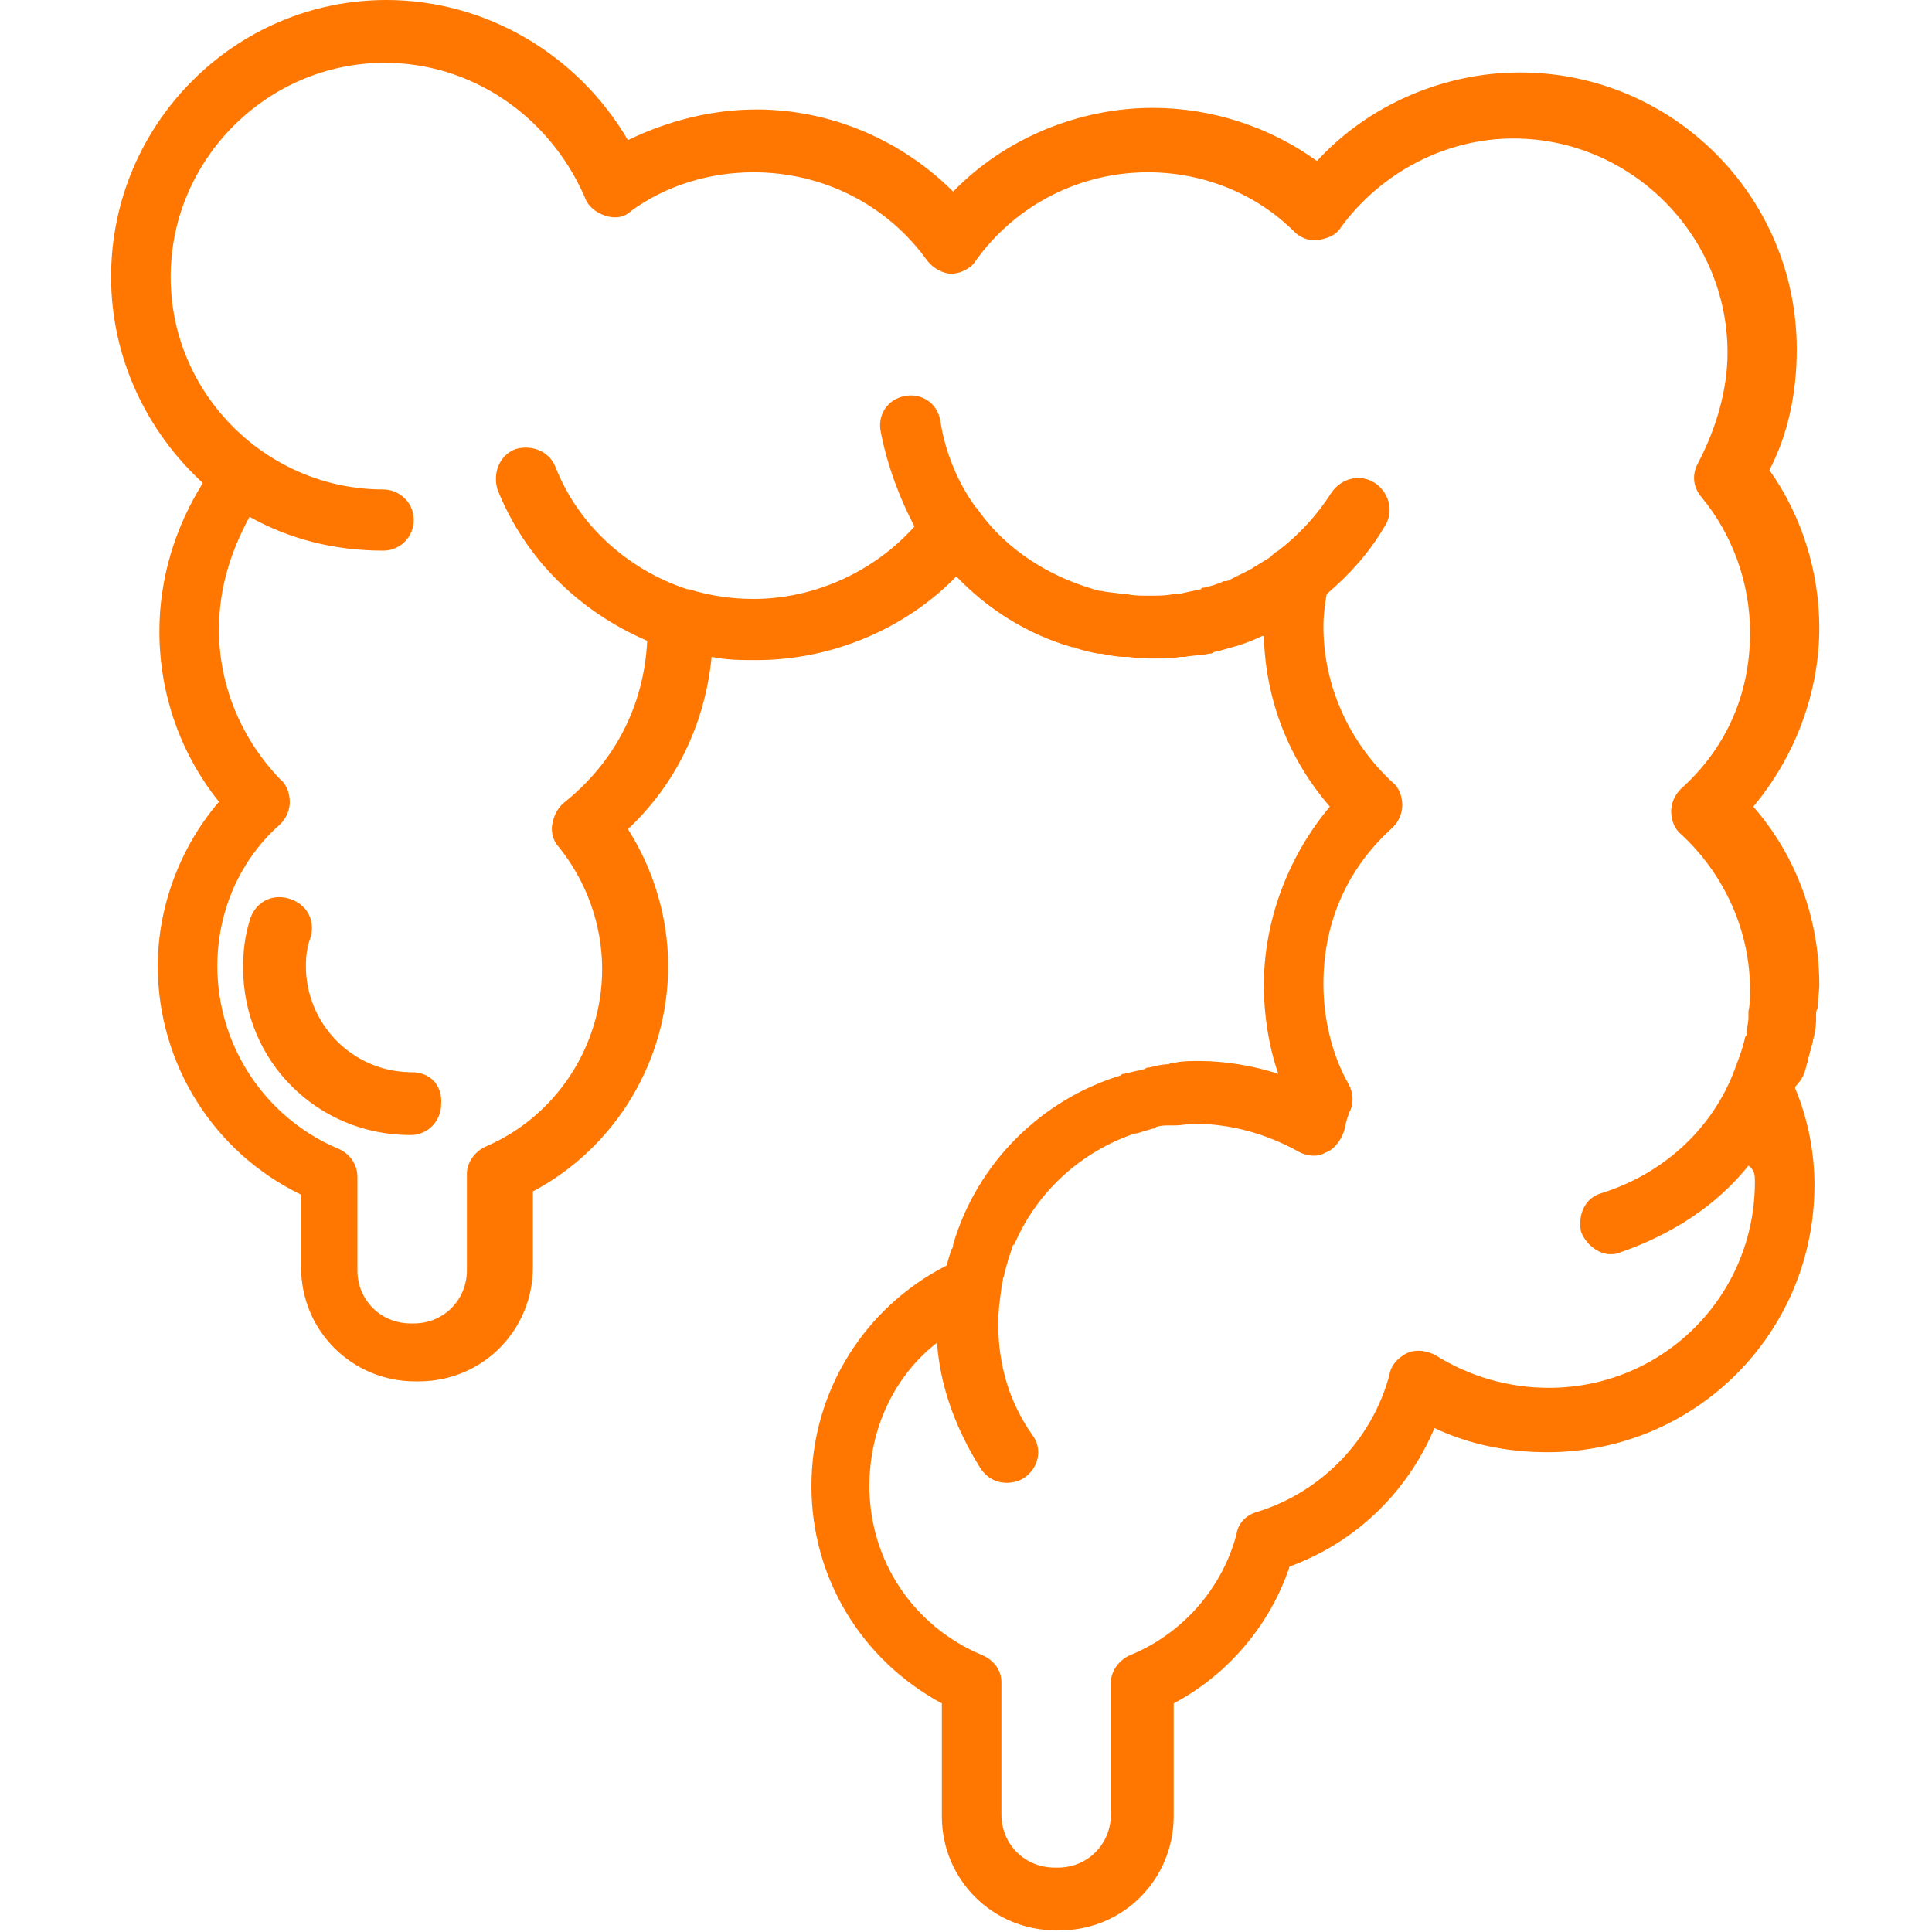 <?xml version="1.0" encoding="utf-8"?>
<!-- Generator: Adobe Illustrator 25.2.1, SVG Export Plug-In . SVG Version: 6.00 Build 0)  -->
<svg version="1.1" id="Layer_1" xmlns="http://www.w3.org/2000/svg" xmlns:xlink="http://www.w3.org/1999/xlink" x="0px" y="0px"
	 viewBox="0 0 120 120" style="enable-background:new 0 0 120 120;" xml:space="preserve">
<style type="text/css">
	.st0{fill:#FF7700;}
</style>
<g>
	<path class="st0" d="M25.6,66.6c-3.7,0-6.6-3-6.6-6.6c0-0.7,0.1-1.3,0.3-1.8c0.3-1.1-0.3-2.1-1.4-2.4c-1.1-0.3-2.1,0.3-2.4,1.4
		c-0.3,1-0.4,1.9-0.4,2.9c0,5.8,4.6,10.4,10.4,10.4c1.1,0,1.9-0.9,1.9-1.9C27.5,67.4,26.7,66.6,25.6,66.6z"/>
	<path class="st0" d="M112.2,66.2c0-0.1,0.1-0.2,0.1-0.4c0.1-0.4,0.2-0.7,0.3-1.1c0-0.2,0.1-0.3,0.1-0.5c0.1-0.4,0.1-0.7,0.1-1.1
		c0-0.2,0-0.3,0.1-0.5c0-0.5,0.1-1,0.1-1.4c0-4.1-1.4-8-4.1-11.1C111.5,47,113,43,113,39c0-3.5-1.1-7-3.1-9.8
		c1.2-2.3,1.7-4.9,1.7-7.5c0-9.5-7.7-17.2-17.2-17.2c-4.7,0-9.4,2-12.6,5.5c-2.9-2.1-6.5-3.3-10.2-3.3c-4.6,0-9.2,1.9-12.4,5.2
		C56,8.7,51.6,6.8,47,6.8c-2.8,0-5.5,0.7-8,1.9C35.9,3.4,30.2,0,24,0C14.6,0,6.9,7.7,6.9,17.2c0,5,2.2,9.6,5.7,12.8
		c-1.7,2.7-2.7,5.9-2.7,9.2c0,3.9,1.3,7.6,3.7,10.6c-2.4,2.8-3.8,6.5-3.8,10.2c0,6.1,3.5,11.6,8.9,14.2v4.5c0,4,3.2,7.1,7.1,7.1H26
		c4,0,7.1-3.2,7.1-7.1V74c5.1-2.7,8.4-8.1,8.4-14c0-3-0.9-6-2.5-8.5c3-2.8,4.8-6.6,5.2-10.7C45.2,41,46,41,47,41
		c4.6,0,9.2-1.9,12.4-5.2c1.9,2,4.4,3.6,7.2,4.4c0,0,0,0,0.1,0c0.5,0.2,1,0.3,1.5,0.4c0.1,0,0.1,0,0.2,0c0.5,0.1,1,0.2,1.4,0.2
		c0.1,0,0.2,0,0.3,0c0.6,0.1,1.2,0.1,1.6,0.1c0.6,0,1.1,0,1.6-0.1c0.1,0,0.2,0,0.3,0c0.5-0.1,1.1-0.1,1.5-0.2c0.1,0,0.2,0,0.3-0.1
		c0.5-0.1,1.1-0.3,1.5-0.4l0,0c0.6-0.2,1.1-0.4,1.5-0.6c0,0,0,0,0.1,0c0.1,3.9,1.5,7.6,4.1,10.6c-2.6,3.1-4.1,7.1-4.1,11.1
		c0,1.8,0.3,3.8,0.9,5.5c-1.5-0.5-3.3-0.8-4.9-0.8c-0.5,0-1.1,0-1.5,0.1c-0.1,0-0.3,0-0.4,0.1c-0.4,0-0.8,0.1-1.2,0.2
		c-0.1,0-0.2,0-0.3,0.1c-0.4,0.1-0.9,0.2-1.3,0.3c-0.1,0-0.1,0-0.2,0.1c-4.9,1.5-8.9,5.4-10.4,10.5c0,0.1,0,0.2-0.1,0.3
		c-0.1,0.3-0.2,0.6-0.3,1c-5.1,2.6-8.4,7.8-8.4,13.7c0,5.7,3.1,10.8,8.1,13.5v7c0,4,3.2,7.1,7.1,7.1h0.2c4,0,7.1-3.2,7.1-7.1v-7
		c3.4-1.8,6-4.9,7.2-8.5c4.1-1.5,7.3-4.6,9-8.6c2.1,1,4.5,1.5,7,1.5c9.2,0,16.6-7.4,16.6-16.6c0-2-0.4-4.1-1.2-6v-0.1
		C112,67,112.1,66.6,112.2,66.2z M109,73.4c0,7.1-5.7,12.8-12.8,12.8c-2.5,0-4.9-0.7-7-2c-0.5-0.3-1.2-0.4-1.7-0.2s-1.1,0.7-1.2,1.4
		c-1.1,4.1-4.3,7.3-8.2,8.5c-0.7,0.2-1.2,0.7-1.3,1.4c-0.9,3.4-3.4,6.2-6.6,7.5c-0.7,0.3-1.2,1-1.2,1.7v8.2c0,1.8-1.4,3.3-3.3,3.3
		h-0.2c-1.8,0-3.3-1.4-3.3-3.3v-8.2c0-0.8-0.5-1.4-1.2-1.7c-4.3-1.8-7-5.9-7-10.5c0-3.5,1.5-6.8,4.2-8.9c0.2,2.8,1.2,5.4,2.7,7.8
		c0.4,0.6,1,0.9,1.6,0.9c0.4,0,0.8-0.1,1.1-0.3c0.9-0.6,1.2-1.8,0.5-2.7c-1.4-2-2.1-4.3-2.1-6.9c0-0.8,0.1-1.4,0.2-2.2
		c0-0.2,0.1-0.4,0.1-0.6c0.1-0.2,0.1-0.5,0.2-0.7c0-0.1,0.1-0.3,0.1-0.4c0.1-0.3,0.2-0.6,0.3-0.9c0,0,0-0.1,0.1-0.1
		c1.4-3.3,4.2-5.8,7.5-6.9h0.1c0.3-0.1,0.7-0.2,1-0.3c0.1,0,0.2,0,0.2-0.1c0.3-0.1,0.6-0.1,0.9-0.1c0.1,0,0.2,0,0.3,0
		c0.4,0,0.8-0.1,1.2-0.1c2.2,0,4.4,0.6,6.4,1.7c0.5,0.3,1.2,0.4,1.7,0.1c0.6-0.2,1-0.8,1.2-1.4c0.1-0.5,0.2-0.9,0.4-1.3
		c0.2-0.5,0.1-1.1-0.1-1.5c-1.1-1.9-1.6-4.2-1.6-6.3c0-3.7,1.4-7.1,4.3-9.7c0.4-0.4,0.6-0.9,0.6-1.4s-0.2-1.1-0.6-1.4
		c-2.7-2.5-4.3-6-4.3-9.7c0-0.7,0.1-1.4,0.2-2c1.4-1.2,2.6-2.5,3.6-4.2c0.6-0.9,0.3-2.1-0.6-2.7s-2.1-0.3-2.7,0.6
		c-0.9,1.4-2,2.6-3.3,3.6c-0.2,0.1-0.3,0.2-0.5,0.4c-0.3,0.2-0.5,0.3-0.8,0.5c-0.2,0.1-0.3,0.2-0.5,0.3c-0.4,0.2-0.8,0.4-1.2,0.6
		c-0.1,0.1-0.3,0.1-0.4,0.1c-0.4,0.2-0.8,0.3-1.2,0.4c-0.1,0-0.2,0-0.2,0.1c-0.5,0.1-1,0.2-1.4,0.3c-0.1,0-0.2,0-0.3,0
		c-0.5,0.1-1,0.1-1.5,0.1s-1,0-1.4-0.1c-0.1,0-0.2,0-0.3,0c-0.4-0.1-0.9-0.1-1.3-0.2h-0.1c-3-0.8-5.8-2.5-7.6-5.1l-0.1-0.1
		c-1.1-1.5-1.9-3.4-2.2-5.4c-0.2-1.1-1.2-1.7-2.2-1.5c-1.1,0.2-1.7,1.2-1.5,2.2c0.4,2.1,1.2,4.2,2.1,5.9c-2.5,2.8-6.2,4.5-10,4.5
		c-1.4,0-2.7-0.2-4-0.6h-0.1c-3.7-1.2-6.8-4-8.2-7.6c-0.4-1-1.5-1.4-2.5-1.1c-1,0.4-1.4,1.5-1.1,2.5c1.7,4.3,5.1,7.6,9.3,9.4
		c-0.2,4-2,7.5-5.1,10c-0.4,0.3-0.7,0.8-0.8,1.4c-0.1,0.5,0.1,1.1,0.4,1.4c1.7,2.1,2.7,4.8,2.7,7.6c0,4.7-2.8,9.1-7.2,11
		c-0.7,0.3-1.2,1-1.2,1.7v6c0,1.8-1.4,3.3-3.3,3.3h-0.2c-1.8,0-3.3-1.4-3.3-3.3v-5.8c0-0.8-0.5-1.5-1.3-1.8
		c-4.4-1.9-7.4-6.3-7.4-11.3c0-3.4,1.4-6.6,3.9-8.8c0.4-0.4,0.6-0.9,0.6-1.4s-0.2-1.1-0.6-1.4c-2.4-2.5-3.8-5.8-3.8-9.3
		c0-2.5,0.7-4.8,1.9-7c2.5,1.4,5.3,2.1,8.3,2.1c1.1,0,1.9-0.9,1.9-1.9c0-1.1-0.9-1.9-1.9-1.9c-7.2,0-13.2-5.9-13.2-13.2
		s6-13.3,13.3-13.3c5.4,0,10.2,3.3,12.4,8.3c0.2,0.6,0.7,1,1.3,1.2s1.2,0.1,1.6-0.3c2.2-1.6,4.9-2.4,7.6-2.4c4.3,0,8.3,2,10.8,5.5
		c0.4,0.5,1,0.8,1.5,0.8s1.2-0.3,1.5-0.8c2.5-3.5,6.5-5.5,10.7-5.5c3.4,0,6.7,1.3,9.1,3.7c0.4,0.4,1,0.6,1.5,0.5
		c0.6-0.1,1.1-0.3,1.4-0.8c2.5-3.4,6.5-5.5,10.7-5.5c7.3,0,13.3,6,13.3,13.3c0,2.3-0.7,4.7-1.8,6.8c-0.4,0.7-0.4,1.5,0.2,2.2
		c1.9,2.3,3,5.3,3,8.4c0,3.7-1.4,7.1-4.3,9.7c-0.4,0.4-0.6,0.9-0.6,1.4s0.2,1.1,0.6,1.4c2.7,2.5,4.3,6,4.3,9.7c0,0.4,0,0.9-0.1,1.3
		c0,0.1,0,0.3,0,0.4c0,0.3-0.1,0.6-0.1,0.9c0,0.1,0,0.2-0.1,0.3c-0.2,0.9-0.5,1.6-0.8,2.4l0,0c-1.4,3.4-4.3,6.1-8.1,7.3
		c-1.1,0.3-1.5,1.4-1.3,2.4c0.3,0.8,1.1,1.4,1.8,1.4c0.2,0,0.4,0,0.6-0.1c3.2-1.1,6-2.9,8-5.4C109,72.7,109,73,109,73.4z"/>
</g>
</svg>
